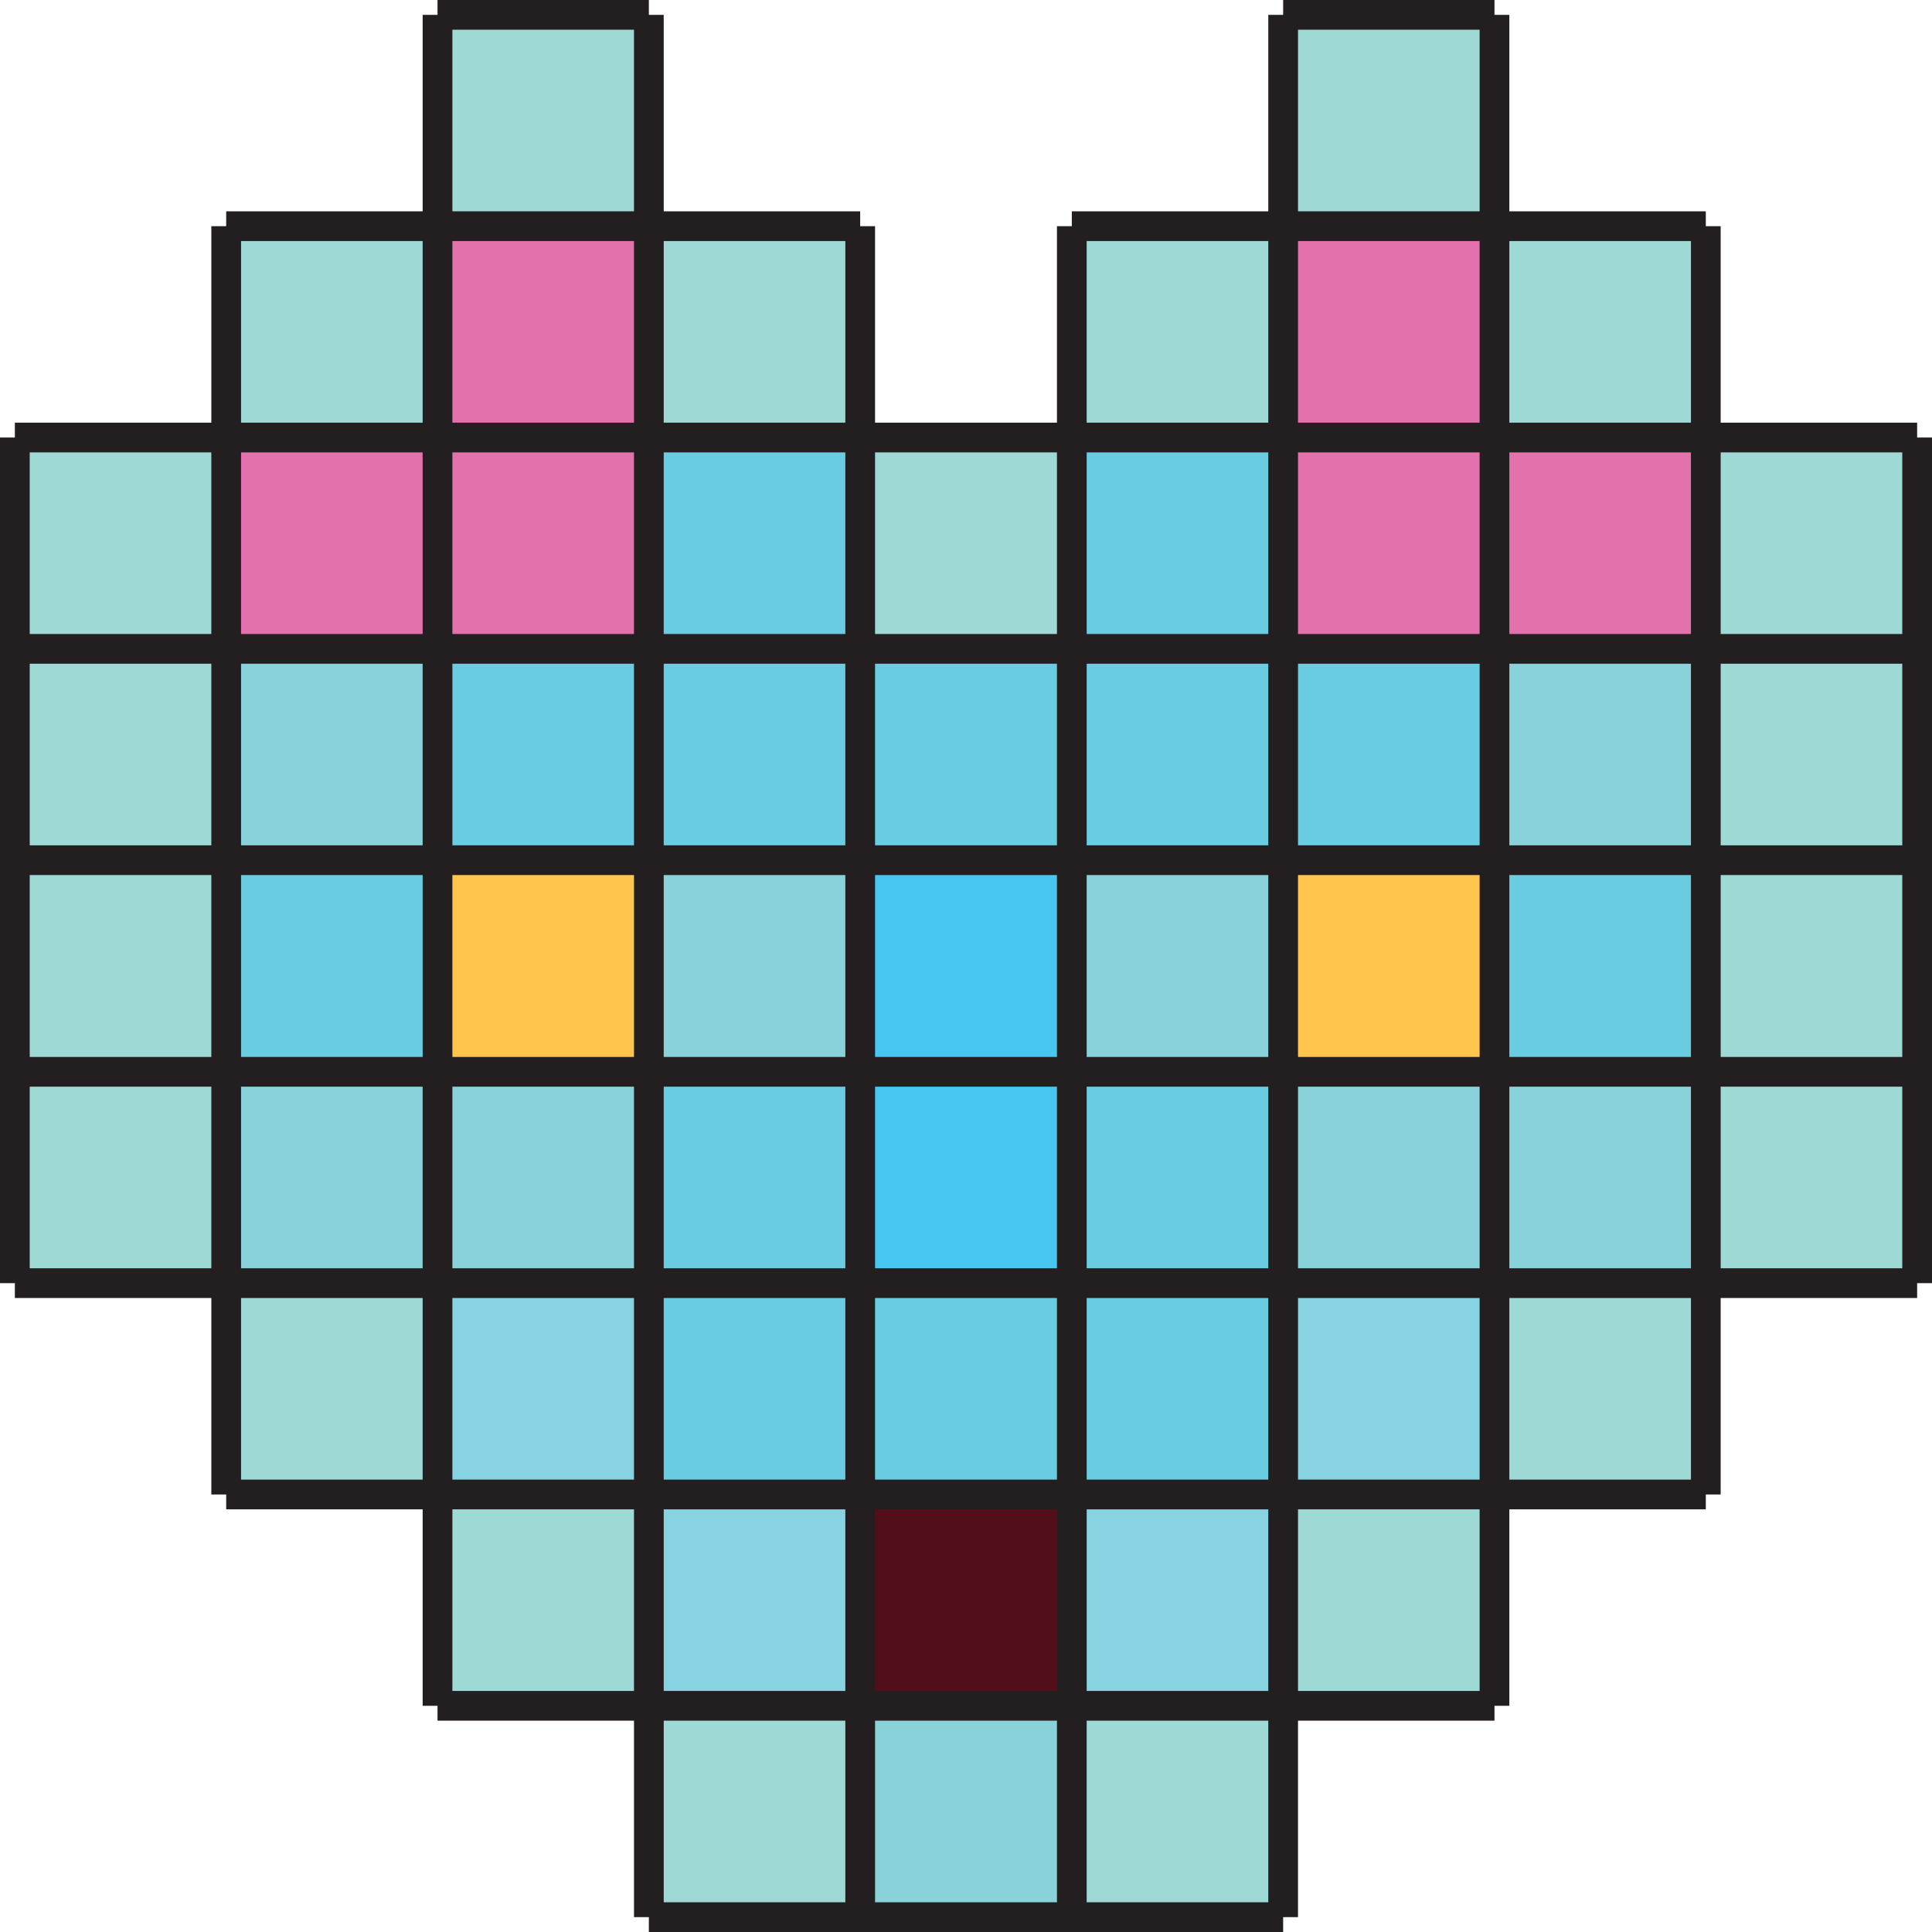 <?xml version="1.0" encoding="UTF-8"?>
<svg id="grid" xmlns="http://www.w3.org/2000/svg" viewBox="0 0 65 65">
  <defs>
    <style>
      .cls-1 {
        fill: #87d3e2;
      }

      .cls-1, .cls-2, .cls-3, .cls-4, .cls-5, .cls-6, .cls-7, .cls-8 {
        stroke-width: 0px;
      }

      .cls-9 {
        fill: none;
        stroke: #231f20;
        stroke-miterlimit: 10;
      }

      .cls-2 {
        fill: #ffc54c;
      }

      .cls-3 {
        fill: #e371ac;
      }

      .cls-4 {
        fill: #9fd9d6;
      }

      .cls-5 {
        fill: #47c7f0;
      }

      .cls-6 {
        fill: #89d2da;
      }

      .cls-7 {
        fill: #520f19;
      }

      .cls-8 {
        fill: #6acce1;
      }
    </style>
  </defs>
  <rect class="cls-4" x="57.39" y="36.06" width="7.11" height="7.11"/>
  <rect class="cls-4" x="57.39" y="28.94" width="7.11" height="7.12"/>
  <rect class="cls-4" x="57.39" y="21.83" width="7.11" height="7.11"/>
  <rect class="cls-4" x="57.39" y="14.72" width="7.11" height="7.11"/>
  <rect class="cls-4" x="50.28" y="43.17" width="7.11" height="7.11"/>
  <rect class="cls-6" x="50.28" y="36.06" width="7.11" height="7.11"/>
  <rect class="cls-8" x="50.28" y="28.94" width="7.11" height="7.12"/>
  <rect class="cls-6" x="50.28" y="21.83" width="7.11" height="7.11"/>
  <rect class="cls-3" x="50.28" y="14.72" width="7.11" height="7.11"/>
  <rect class="cls-4" x="50.28" y="7.61" width="7.11" height="7.11"/>
  <rect class="cls-4" x="43.17" y="50.28" width="7.11" height="7.11"/>
  <rect class="cls-1" x="43.17" y="43.17" width="7.11" height="7.11"/>
  <rect class="cls-6" x="43.17" y="36.06" width="7.11" height="7.11"/>
  <rect class="cls-2" x="43.17" y="28.94" width="7.11" height="7.12"/>
  <rect class="cls-8" x="43.17" y="21.83" width="7.11" height="7.11"/>
  <rect class="cls-3" x="43.17" y="14.72" width="7.11" height="7.11"/>
  <rect class="cls-3" x="43.17" y="7.61" width="7.11" height="7.11"/>
  <rect class="cls-4" x="43.17" y=".5" width="7.11" height="7.11"/>
  <rect class="cls-4" x="36.06" y="57.39" width="7.11" height="7.11"/>
  <rect class="cls-1" x="36.06" y="50.28" width="7.11" height="7.11"/>
  <rect class="cls-8" x="36.06" y="43.17" width="7.11" height="7.11"/>
  <rect class="cls-8" x="36.06" y="36.06" width="7.11" height="7.11"/>
  <rect class="cls-6" x="36.06" y="28.94" width="7.11" height="7.12"/>
  <rect class="cls-8" x="36.06" y="21.83" width="7.11" height="7.11"/>
  <rect class="cls-8" x="36.06" y="14.72" width="7.11" height="7.11"/>
  <rect class="cls-4" x="36.06" y="7.61" width="7.11" height="7.11"/>
  <rect class="cls-6" x="28.94" y="57.39" width="7.12" height="7.11"/>
  <rect class="cls-7" x="28.94" y="50.28" width="7.12" height="7.11"/>
  <rect class="cls-8" x="28.94" y="43.17" width="7.12" height="7.11"/>
  <rect class="cls-5" x="28.94" y="36.06" width="7.12" height="7.11"/>
  <rect class="cls-5" x="28.94" y="28.94" width="7.12" height="7.12"/>
  <rect class="cls-8" x="28.94" y="21.83" width="7.12" height="7.11"/>
  <rect class="cls-4" x="28.94" y="14.72" width="7.12" height="7.11"/>
  <rect class="cls-4" x="21.83" y="57.39" width="7.11" height="7.11"/>
  <rect class="cls-1" x="21.83" y="50.28" width="7.11" height="7.11"/>
  <rect class="cls-8" x="21.83" y="43.17" width="7.11" height="7.11"/>
  <rect class="cls-8" x="21.83" y="36.06" width="7.11" height="7.11"/>
  <rect class="cls-6" x="21.83" y="28.94" width="7.11" height="7.12"/>
  <rect class="cls-8" x="21.83" y="21.83" width="7.11" height="7.11"/>
  <rect class="cls-8" x="21.83" y="14.72" width="7.11" height="7.11"/>
  <rect class="cls-4" x="21.83" y="7.61" width="7.11" height="7.11"/>
  <rect class="cls-4" x="14.72" y="50.28" width="7.11" height="7.11"/>
  <rect class="cls-1" x="14.72" y="43.17" width="7.11" height="7.11"/>
  <rect class="cls-6" x="14.72" y="36.06" width="7.11" height="7.11"/>
  <rect class="cls-2" x="14.72" y="28.94" width="7.11" height="7.12"/>
  <rect class="cls-8" x="14.72" y="21.83" width="7.11" height="7.11"/>
  <rect class="cls-3" x="14.72" y="14.72" width="7.11" height="7.11"/>
  <rect class="cls-3" x="14.72" y="7.61" width="7.11" height="7.11"/>
  <rect class="cls-4" x="14.72" y=".5" width="7.11" height="7.11"/>
  <rect class="cls-4" x="7.61" y="43.17" width="7.11" height="7.11"/>
  <rect class="cls-6" x="7.61" y="36.06" width="7.11" height="7.11"/>
  <rect class="cls-8" x="7.61" y="28.94" width="7.11" height="7.12"/>
  <rect class="cls-6" x="7.61" y="21.83" width="7.11" height="7.11"/>
  <rect class="cls-3" x="7.61" y="14.72" width="7.11" height="7.11"/>
  <rect class="cls-4" x="7.61" y="7.61" width="7.11" height="7.11"/>
  <rect class="cls-4" x=".5" y="36.06" width="7.11" height="7.11"/>
  <rect class="cls-4" x=".5" y="28.94" width="7.11" height="7.12"/>
  <rect class="cls-4" x=".5" y="21.83" width="7.11" height="7.11"/>
  <rect class="cls-4" x=".5" y="14.72" width="7.11" height="7.11"/>
  <polyline class="cls-9" points=".5 43.17 .5 36.06 .5 28.94 .5 21.83 .5 14.72"/>
  <polyline class="cls-9" points="43.17 64.5 36.06 64.5 28.94 64.5 21.83 64.5"/>
  <polyline class="cls-9" points="64.5 14.72 64.5 21.83 64.5 28.94 64.5 36.06 64.5 43.17"/>
  <line class="cls-9" x1="43.17" y1=".5" x2="50.28" y2=".5"/>
  <line class="cls-9" x1="14.72" y1=".5" x2="21.83" y2=".5"/>
  <polyline class="cls-9" points="14.72 57.39 21.83 57.39 28.94 57.39 36.06 57.39 43.17 57.39 50.28 57.39"/>
  <polyline class="cls-9" points="7.61 50.28 14.72 50.28 21.83 50.28 28.94 50.28 36.06 50.28 43.17 50.28 50.28 50.28 57.39 50.28"/>
  <polyline class="cls-9" points=".5 43.17 7.61 43.17 14.72 43.17 21.83 43.17 28.94 43.17 36.06 43.17 43.17 43.17 50.28 43.17 57.39 43.17 64.5 43.17"/>
  <polyline class="cls-9" points=".5 36.06 7.61 36.06 14.72 36.06 21.83 36.06 28.94 36.06 36.06 36.06 43.17 36.06 50.28 36.06 57.39 36.06 64.5 36.06"/>
  <polyline class="cls-9" points=".5 28.94 7.61 28.94 14.72 28.94 21.83 28.94 28.94 28.94 36.06 28.94 43.17 28.94 50.28 28.94 57.39 28.94 64.5 28.94"/>
  <polyline class="cls-9" points=".5 21.83 7.61 21.83 14.72 21.83 21.83 21.83 28.94 21.83 36.06 21.83 43.17 21.83 50.28 21.83 57.39 21.83 64.5 21.83"/>
  <polyline class="cls-9" points=".5 14.72 7.61 14.72 14.72 14.72 21.83 14.72 28.94 14.72 36.06 14.72 43.17 14.72 50.28 14.72 57.39 14.72 64.5 14.72"/>
  <polyline class="cls-9" points="36.06 7.61 43.17 7.61 50.28 7.61 57.39 7.61"/>
  <polyline class="cls-9" points="7.61 7.61 14.72 7.61 21.83 7.61 28.94 7.61"/>
  <polyline class="cls-9" points="57.39 7.61 57.39 14.72 57.39 21.83 57.39 28.94 57.39 36.06 57.39 43.17 57.39 50.28"/>
  <polyline class="cls-9" points="50.28 .5 50.28 7.61 50.28 14.72 50.28 21.83 50.28 28.94 50.28 36.06 50.28 43.17 50.28 50.28 50.28 57.39"/>
  <polyline class="cls-9" points="43.17 .5 43.17 7.61 43.17 14.72 43.17 21.83 43.17 28.94 43.17 36.06 43.17 43.17 43.17 50.28 43.17 57.39 43.17 64.5"/>
  <polyline class="cls-9" points="36.06 7.61 36.06 14.72 36.06 21.83 36.06 28.94 36.06 36.06 36.06 43.17 36.06 50.28 36.06 57.39 36.06 64.5"/>
  <polyline class="cls-9" points="28.94 7.61 28.94 14.72 28.94 21.83 28.94 28.94 28.94 36.06 28.94 43.17 28.94 50.28 28.94 57.39 28.94 64.5"/>
  <polyline class="cls-9" points="21.83 .5 21.83 7.61 21.83 14.72 21.83 21.83 21.83 28.94 21.83 36.06 21.83 43.17 21.83 50.28 21.83 57.39 21.83 64.5"/>
  <polyline class="cls-9" points="14.72 .5 14.72 7.61 14.72 14.72 14.72 21.83 14.72 28.94 14.72 36.06 14.72 43.17 14.72 50.28 14.72 57.39"/>
  <polyline class="cls-9" points="7.61 7.61 7.61 14.72 7.61 21.83 7.61 28.94 7.61 36.06 7.61 43.17 7.61 50.28"/>
</svg>
